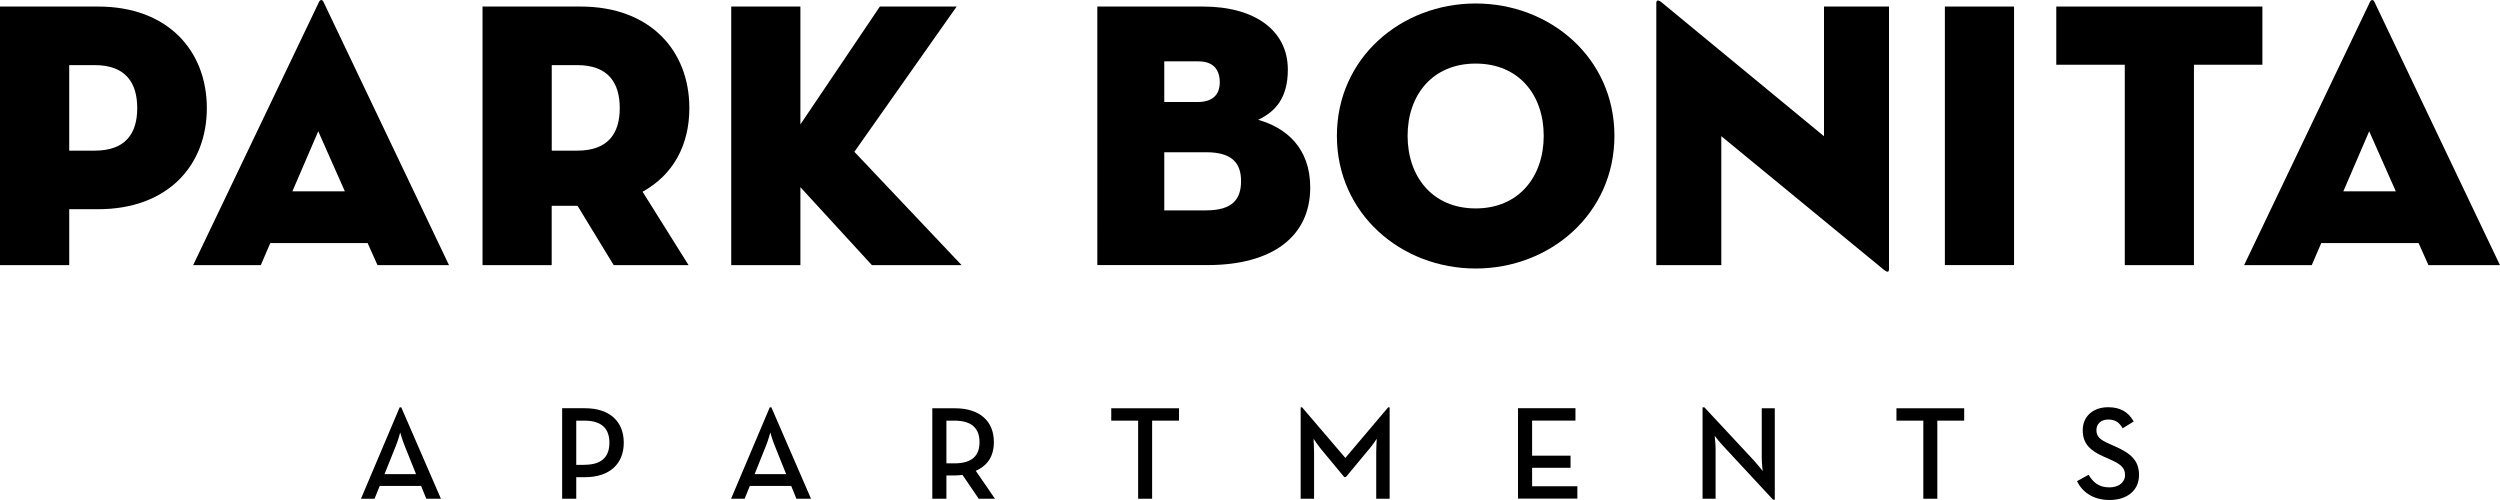 <?xml version="1.0" encoding="UTF-8"?>
<svg id="Layer_1" xmlns="http://www.w3.org/2000/svg" viewBox="0 0 473.45 94.68">
  <g>
    <path d="M13.1,50.21H0V1.24h18.58c13.18,0,20.59,8.35,20.59,19.23s-7.42,19.15-20.59,19.15h-5.47v10.58ZM17.93,28.53c5.9,0,8.06-3.31,8.06-8.06s-2.16-8.14-8.06-8.14h-4.82v16.2h4.82Z"/>
    <path d="M49.4,50.21h-12.82L60.41.38c.22-.5.65-.5.86,0l23.76,49.83h-13.54l-1.87-4.18h-18.43l-1.8,4.18ZM60.27,24.86l-4.9,11.38h9.94l-5.04-11.38Z"/>
    <path d="M130.4,50.21h-14.18l-6.84-11.23h-4.9v11.23h-13.1V1.24h18.58c13.18,0,20.59,8.35,20.59,19.23,0,7.06-3.1,12.67-8.86,15.84l8.71,13.9ZM109.31,28.53c5.9,0,8.06-3.31,8.06-8.06s-2.16-8.14-8.06-8.14h-4.82v16.2h4.82Z"/>
    <path d="M166.62,1.24h14.55l-19.37,27.51,20.31,21.46h-16.99l-13.54-14.76v14.76h-13.1V1.24h13.1v22.32l15.05-22.32Z"/>
    <path d="M207.81,1.24h20.02c9.72,0,16.06,4.46,16.06,11.95,0,5.47-2.45,7.99-5.62,9.5,5.33,1.51,9.86,5.33,9.86,12.82,0,9.36-7.27,14.69-19.44,14.69h-20.88V1.24ZM226.82,19.32c2.88,0,4.18-1.44,4.18-3.74s-1.15-3.96-4.03-3.96h-6.48v7.7h6.34ZM228.41,39.84c5.04,0,6.62-2.16,6.62-5.54s-1.66-5.47-6.62-5.47h-7.92v11.02h7.92Z"/>
    <path d="M253.18,25.72c0-14.76,12.17-25.06,26.28-25.06s26.28,10.3,26.28,25.06-12.17,25.13-26.28,25.13-26.28-10.37-26.28-25.13ZM292.35,25.72c0-7.7-4.68-13.68-12.89-13.68s-12.89,5.98-12.89,13.68,4.68,13.75,12.89,13.75,12.89-6.05,12.89-13.75Z"/>
    <path d="M325.98,25.8v24.41h-12.31V.59c0-.43.22-.79,1.01-.14l30.75,25.35V1.24h12.31v49.68c0,.58-.22.79-1.01.14l-30.75-25.27Z"/>
    <path d="M368.32,1.24h13.1v48.96h-13.1V1.24Z"/>
    <path d="M402.38,12.26h-12.96V1.24h39.03v11.02h-12.96v37.95h-13.1V12.26Z"/>
    <path d="M437.81,50.21h-12.82L448.82.38c.22-.5.65-.5.86,0l23.76,49.83h-13.54l-1.87-4.18h-18.43l-1.8,4.18ZM448.68,24.86l-4.9,11.38h9.94l-5.04-11.38Z"/>
  </g>
  <g>
    <path d="M75.69,77.14h.3l7.51,17.31h-2.77l-.98-2.42h-7.84l-.98,2.42h-2.57l7.33-17.31ZM78.79,89.79l-2.14-5.34c-.43-1.01-.86-2.55-.86-2.55,0,0-.4,1.54-.83,2.55l-2.14,5.34h5.97Z"/>
    <path d="M106.46,77.31h4.31c4.74,0,7.36,2.55,7.36,6.53s-2.65,6.53-7.36,6.53h-1.64v4.08h-2.67v-17.13ZM110.67,88.02c3.38,0,4.74-1.59,4.74-4.18s-1.39-4.18-4.74-4.18h-1.54v8.37h1.54Z"/>
    <path d="M145.78,77.14h.3l7.51,17.31h-2.77l-.98-2.42h-7.84l-.98,2.42h-2.57l7.33-17.31ZM148.88,89.79l-2.14-5.34c-.43-1.01-.86-2.55-.86-2.55,0,0-.4,1.54-.83,2.55l-2.14,5.34h5.97Z"/>
    <path d="M188.42,94.45h-3.07l-3.07-4.51c-.48.05-.96.1-1.44.1h-1.61v4.41h-2.67v-17.13h4.28c4.74,0,7.38,2.47,7.38,6.4,0,2.65-1.18,4.46-3.43,5.44l3.63,5.29ZM180.74,87.75c3.4,0,4.76-1.49,4.76-4.03s-1.41-4.06-4.76-4.06h-1.51v8.09h1.51Z"/>
    <path d="M215.54,79.66h-5.09v-2.34h12.83v2.34h-5.09v14.79h-2.65v-14.79Z"/>
    <path d="M246.31,77.14h.28l8.19,9.58,8.11-9.58h.28v17.31h-2.54v-8.89c0-.96.1-2.47.1-2.47,0,0-.83,1.29-1.54,2.07l-4.31,5.19h-.3l-4.31-5.19c-.65-.78-1.51-2.07-1.51-2.07,0,0,.1,1.51.1,2.47v8.89h-2.54v-17.31Z"/>
    <path d="M287.47,77.31h10.89v2.34h-8.21v6.65h7.28v2.29h-7.28v3.5h8.57v2.34h-11.24v-17.13Z"/>
    <path d="M326.33,84.45c-.68-.73-1.61-1.92-1.61-1.92,0,0,.18,1.41.18,2.47v9.45h-2.47v-17.31h.35l9.45,10.15c.65.71,1.59,1.92,1.59,1.92,0,0-.18-1.51-.18-2.47v-9.42h2.47v17.31h-.33l-9.45-10.18Z"/>
    <path d="M364.24,79.66h-5.09v-2.34h12.83v2.34h-5.09v14.79h-2.65v-14.79Z"/>
    <path d="M393.35,91.12l2.19-1.21c.81,1.34,1.84,2.39,3.93,2.39,1.74,0,2.97-.93,2.97-2.34,0-1.49-1.01-2.14-2.87-2.97l-1.13-.5c-2.5-1.11-4.01-2.37-4.01-5.01s1.97-4.36,4.81-4.36c2.27,0,3.8.86,4.84,2.7l-2.09,1.29c-.66-1.13-1.41-1.66-2.75-1.66s-2.22.83-2.22,1.99c0,1.29.73,1.86,2.47,2.62l1.11.5c2.92,1.29,4.49,2.65,4.49,5.39,0,3-2.34,4.74-5.57,4.74s-5.22-1.61-6.17-3.55Z"/>
  </g>
</svg>